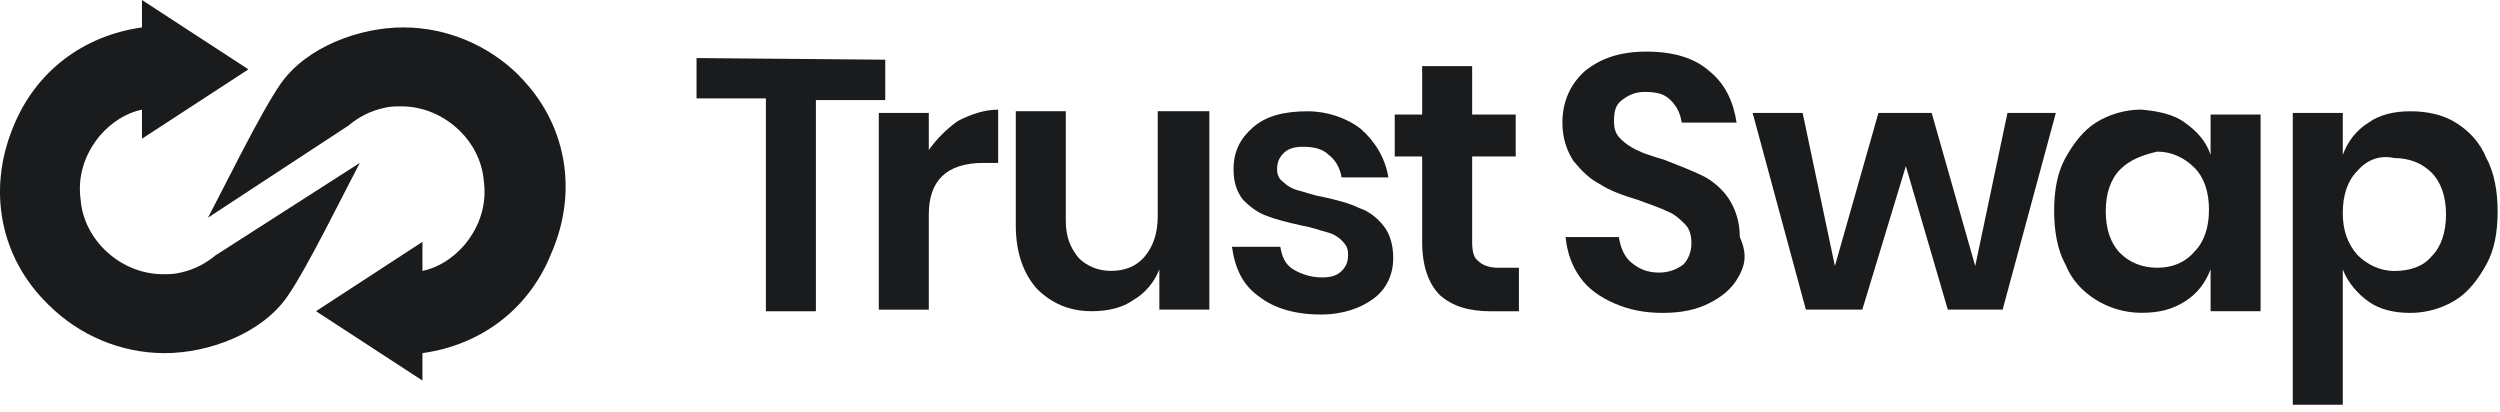 <svg width="279" height="46" viewBox="0 0 279 46" fill="none" xmlns="http://www.w3.org/2000/svg">
<path d="M98.794 6.67V11.17H91.054V34.74H85.474V10.98H77.734V6.48L98.784 6.66L98.794 6.67Z" fill="#191B1D"/>
<path d="M106.894 13.5C108.334 12.78 109.774 12.24 111.394 12.24V18.18H109.774C105.634 18.18 103.654 20.16 103.654 23.94V34.56H98.074V12.6H103.654V16.74C104.554 15.48 105.634 14.4 106.894 13.5Z" fill="#191B1D"/>
<path d="M134.963 12.6V34.55H129.383V30.05C128.843 31.49 127.763 32.75 126.503 33.47C125.243 34.37 123.623 34.73 121.823 34.73C119.303 34.73 117.323 33.83 115.703 32.21C114.263 30.59 113.363 28.25 113.363 25.19V12.41H118.943V24.65C118.943 26.45 119.483 27.71 120.383 28.79C121.283 29.69 122.543 30.23 123.983 30.23C125.603 30.23 126.863 29.69 127.763 28.61C128.663 27.53 129.203 26.09 129.203 24.11V12.41H134.963V12.59V12.6Z" fill="#191B1D"/>
<path d="M151.884 14.4C153.504 15.84 154.584 17.64 154.944 19.8H149.724C149.544 18.72 149.004 17.82 148.284 17.28C147.564 16.56 146.484 16.38 145.404 16.38C144.504 16.38 143.784 16.56 143.244 17.1C142.704 17.64 142.524 18.18 142.524 18.9C142.524 19.44 142.704 19.98 143.244 20.34C143.604 20.7 144.144 21.06 144.864 21.24C145.584 21.42 146.484 21.78 147.564 21.96C149.184 22.32 150.624 22.68 151.704 23.22C152.784 23.58 153.684 24.3 154.404 25.2C155.124 26.1 155.484 27.36 155.484 28.8C155.484 30.6 154.764 32.22 153.324 33.3C151.884 34.38 149.904 35.1 147.384 35.1C144.504 35.1 142.164 34.38 140.544 33.12C138.744 31.86 137.844 30.06 137.484 27.54H142.884C143.064 28.62 143.424 29.52 144.324 30.06C145.224 30.6 146.304 30.96 147.564 30.96C148.464 30.96 149.184 30.78 149.724 30.24C150.264 29.7 150.444 29.16 150.444 28.44C150.444 27.72 150.264 27.36 149.724 26.82C149.364 26.46 148.824 26.1 148.104 25.92C147.384 25.74 146.484 25.38 145.404 25.2C143.784 24.84 142.344 24.48 141.444 24.12C140.364 23.76 139.464 23.04 138.744 22.32C138.024 21.42 137.664 20.34 137.664 18.9C137.664 16.92 138.384 15.48 139.824 14.22C141.264 12.96 143.244 12.42 145.944 12.42C148.104 12.42 150.264 13.14 151.884 14.4V14.4Z" fill="#191B1D"/>
<path d="M169.512 29.88V34.74H166.452C163.932 34.74 162.132 34.2 160.692 32.94C159.432 31.68 158.712 29.7 158.712 27V17.46H155.652V12.78H158.712V7.38H164.292V12.78H169.152V17.46H164.292V27C164.292 28.08 164.472 28.8 165.012 29.16C165.372 29.52 166.092 29.88 167.172 29.88H169.512V29.88Z" fill="#191B1D"/>
<path d="M193.983 30.96C193.263 32.22 192.183 33.12 190.743 33.84C189.303 34.56 187.683 34.92 185.523 34.92C183.543 34.92 181.743 34.56 180.123 33.84C178.503 33.12 177.243 32.22 176.343 30.96C175.443 29.7 174.903 28.26 174.723 26.46H180.663C180.843 27.54 181.203 28.62 182.103 29.34C183.003 30.06 183.903 30.42 185.163 30.42C186.243 30.42 187.143 30.06 187.863 29.52C188.403 28.98 188.763 28.08 188.763 27.18C188.763 26.28 188.583 25.56 188.043 25.02C187.503 24.48 186.963 23.94 186.063 23.58C185.343 23.22 184.263 22.86 182.823 22.32C181.023 21.78 179.583 21.24 178.503 20.52C177.423 19.98 176.523 19.08 175.623 18C174.903 16.92 174.363 15.48 174.363 13.68C174.363 11.34 175.263 9.36 176.883 7.92C178.683 6.48 180.843 5.76 183.723 5.76C186.783 5.76 189.123 6.48 190.743 7.92C192.543 9.36 193.443 11.34 193.803 13.68H187.683C187.503 12.6 187.143 11.88 186.423 11.16C185.703 10.44 184.803 10.26 183.543 10.26C182.463 10.26 181.743 10.62 181.023 11.16C180.303 11.7 180.123 12.42 180.123 13.5C180.123 14.4 180.303 14.94 180.843 15.48C181.383 16.02 181.923 16.38 182.643 16.74C183.363 17.1 184.443 17.46 185.703 17.82C187.503 18.54 188.943 19.08 190.023 19.62C191.103 20.16 192.183 21.06 192.903 22.14C193.623 23.22 194.163 24.66 194.163 26.46C195.063 28.44 194.703 29.7 193.983 30.96V30.96Z" fill="#191B1D"/>
<path d="M229.434 12.6L223.494 34.55H217.374L212.694 18.54L207.834 34.55H201.534L195.594 12.6H201.174L204.774 29.69L209.634 12.6H215.574L220.434 29.69L224.034 12.6H229.434V12.6Z" fill="#191B1D"/>
<path d="M243.822 13.68C245.082 14.58 246.162 15.66 246.702 17.28V12.78H252.282V34.73H246.702V30.05C246.162 31.49 245.262 32.75 243.822 33.65C242.382 34.55 240.942 34.91 238.962 34.91C237.162 34.91 235.362 34.37 233.922 33.47C232.482 32.57 231.222 31.31 230.502 29.51C229.602 27.89 229.242 25.73 229.242 23.57C229.242 21.23 229.602 19.25 230.502 17.63C231.402 16.01 232.482 14.57 233.922 13.67C235.362 12.77 237.162 12.23 238.962 12.23C240.942 12.41 242.562 12.77 243.822 13.67V13.68ZM236.622 18.9C235.542 19.98 235.002 21.6 235.002 23.58C235.002 25.56 235.542 27.18 236.622 28.26C237.702 29.34 239.142 29.88 240.762 29.88C242.382 29.88 243.822 29.34 244.902 28.08C245.982 27 246.522 25.38 246.522 23.4C246.522 21.42 245.982 19.8 244.902 18.72C243.822 17.64 242.382 16.92 240.762 16.92C239.142 17.28 237.702 17.82 236.622 18.9Z" fill="#191B1D"/>
<path d="M274.055 13.68C275.495 14.58 276.755 15.84 277.475 17.64C278.375 19.26 278.735 21.42 278.735 23.58C278.735 25.92 278.375 27.9 277.475 29.52C276.575 31.14 275.495 32.58 274.055 33.48C272.615 34.38 270.815 34.92 269.015 34.92C267.215 34.92 265.595 34.56 264.335 33.66C263.075 32.76 261.995 31.5 261.455 30.06V45.17H255.875V12.6H261.455V17.28C261.995 15.84 262.895 14.58 264.335 13.68C265.595 12.78 267.215 12.42 269.015 12.42C270.815 12.42 272.615 12.78 274.055 13.68ZM263.075 19.08C261.995 20.16 261.455 21.78 261.455 23.76C261.455 25.74 261.995 27.18 263.075 28.44C264.155 29.52 265.595 30.24 267.215 30.24C269.015 30.24 270.455 29.7 271.355 28.62C272.435 27.54 272.975 25.92 272.975 23.94C272.975 21.96 272.435 20.34 271.355 19.26C270.275 18.18 268.835 17.64 267.215 17.64C265.595 17.28 264.155 17.82 263.075 19.08Z" fill="#191B1D"/>
<path d="M24.124 28.44C23.044 29.34 21.784 30.06 20.164 30.42C19.444 30.6 18.904 30.6 18.184 30.6C13.504 30.6 9.364 26.82 9.004 22.32C8.644 19.8 9.364 17.28 11.164 15.12C12.424 13.68 14.043 12.6 15.844 12.24V15.48L27.724 7.74L15.844 0V3.06C9.364 3.96 3.964 7.92 1.454 14.22C-1.426 21.24 0.014 28.79 5.414 34.01C8.834 37.43 13.514 39.41 18.374 39.41C23.234 39.41 29.174 37.25 32.054 33.11C34.214 30.05 38.534 21.23 40.154 18.18L24.144 28.44H24.124Z" fill="#191B1D"/>
<path d="M57.955 8.46C54.535 5.04 49.855 3.06 44.995 3.06C40.135 3.06 34.195 5.22 31.315 9.36C29.155 12.42 24.835 21.24 23.215 24.29L38.865 14.03C39.945 13.13 41.205 12.41 42.825 12.05C43.545 11.87 44.085 11.87 44.805 11.87C49.485 11.87 53.625 15.65 53.985 20.15C54.345 22.67 53.625 25.19 51.825 27.35C50.565 28.79 48.945 29.87 47.145 30.23V26.99L35.265 34.73L47.145 42.47V39.41C53.625 38.51 59.025 34.55 61.535 28.25C64.595 21.23 63.155 13.68 57.935 8.46H57.955Z" fill="#191B1D"/>
</svg>

